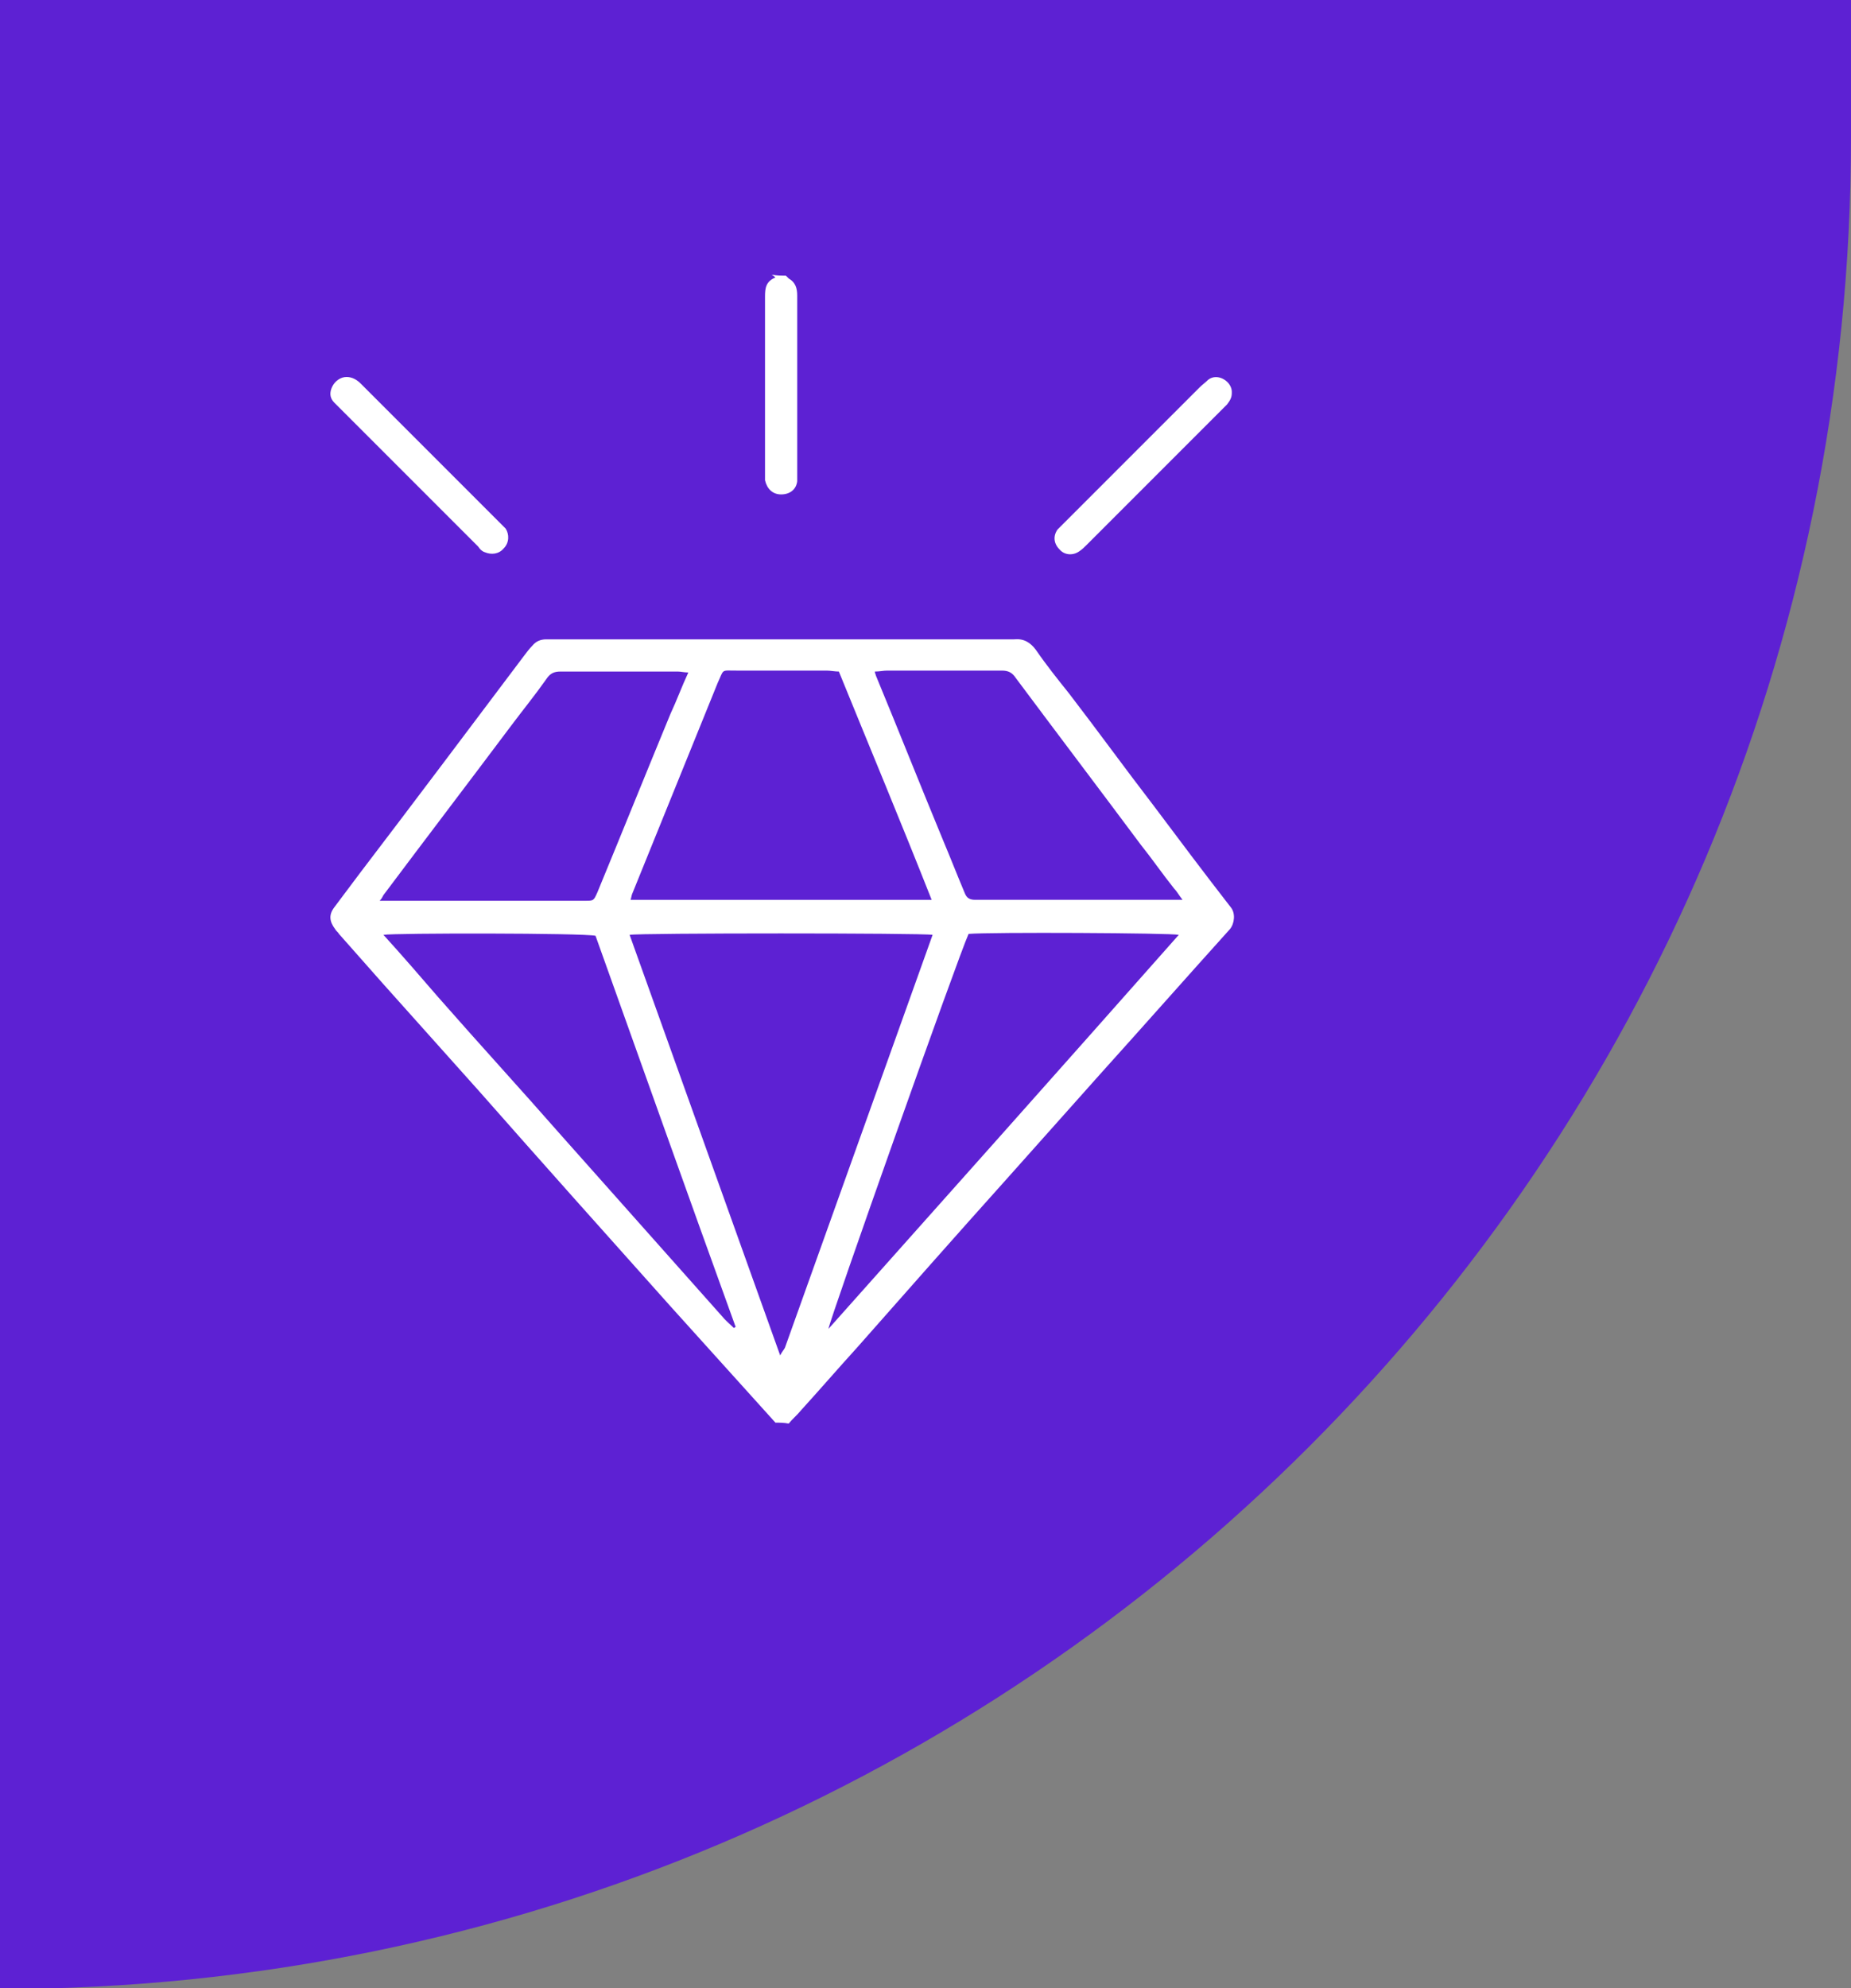 <svg xmlns="http://www.w3.org/2000/svg" xmlns:xlink="http://www.w3.org/1999/xlink" id="Camada_1" x="0px" y="0px" viewBox="0 0 195.5 209.9" style="enable-background:new 0 0 195.5 209.9;" xml:space="preserve"><rect x="0" y="0" width="195.5" height="209.9" fill="#808080" stroke="none"/><style type="text/css">	.st0{fill:#5D21D3;}	.st1{fill:#FFFFFF;}</style><path class="st0" d="M0,0v210l0,0c108,0,195.5-87.5,195.5-195.5V0H0z"></path><g>	<path class="st1" d="M81.9,150.2c-3.7-4.1-7.4-8.2-11.1-12.3c-6.8-7.6-13.5-15.1-20.2-22.7c-3.4-3.8-6.8-7.6-10.2-11.4  c-1.5-1.7-3.1-3.5-4.6-5.2c-0.1-0.2-0.3-0.3-0.4-0.5c-0.6-0.8-0.7-1.5-0.1-2.3c0.9-1.2,1.8-2.4,2.7-3.6  c5.8-7.6,11.5-15.2,17.3-22.9c0.3-0.4,0.6-0.8,0.9-1.1c0.4-0.5,0.9-0.7,1.5-0.7c0.2,0,0.4,0,0.7,0c15.5,0,31.1,0,46.6,0  c0.7,0,1.4,0,2.1,0c1-0.1,1.7,0.3,2.3,1.1c1.1,1.6,2.3,3.1,3.5,4.6c3,3.9,5.9,7.9,8.9,11.8c2.7,3.6,5.4,7.2,8.2,10.8  c0.5,0.6,0.4,1.7-0.1,2.3c-4.6,5.1-9.1,10.2-13.7,15.3c-3.3,3.7-6.6,7.4-9.9,11.1c-5.3,5.9-10.5,11.8-15.8,17.8  c-2,2.2-3.9,4.4-5.9,6.6c-0.4,0.5-0.9,0.9-1.3,1.4C82.8,150.2,82.3,150.2,81.9,150.2z M66.5,98.7c5.3,14.8,10.6,29.6,15.9,44.4  c0.2-0.4,0.4-0.6,0.5-0.8c5.2-14.5,10.4-29.1,15.6-43.6C97.6,98.5,67.3,98.5,66.5,98.7z M88.6,70.9c-0.4,0-0.9-0.1-1.3-0.1  c-3.2,0-6.3,0-9.5,0c-1.7,0-1.3-0.2-2,1.3c-3,7.4-6,14.8-9,22.2c-0.1,0.2-0.1,0.4-0.2,0.7c10.6,0,21.1,0,31.8,0  C95.2,86.9,91.9,79,88.6,70.9z M40.5,98.7c2,2.2,3.9,4.4,5.8,6.6c4.3,4.9,8.7,9.7,13,14.6c5.6,6.3,11.2,12.6,16.9,19  c0.4,0.5,0.9,0.9,1.3,1.3c0.1,0,0.1-0.1,0.2-0.1c-5-13.8-9.9-27.6-14.8-41.3C61.8,98.5,41.5,98.5,40.5,98.7z M102.3,98.6  c-1.1,2.4-14.7,40.8-14.8,41.7c12.4-13.9,24.7-27.7,37-41.6C123.8,98.5,104.5,98.4,102.3,98.6z M72.7,71c-0.4,0-0.8-0.1-1.1-0.1  c-4.1,0-8.2,0-12.4,0c-0.7,0-1.1,0.2-1.5,0.8c-1.2,1.7-2.5,3.3-3.7,4.9c-4.5,6-9,11.9-13.5,17.9c-0.1,0.2-0.2,0.4-0.4,0.6  c0.4,0,0.7,0,0.9,0c6.9,0,13.9,0,20.8,0c0.9,0,0.9,0,1.3-0.9c2.6-6.3,5.1-12.5,7.7-18.8C71.5,73.9,72,72.5,72.7,71z M124.9,95  c-0.4-0.5-0.6-0.9-0.9-1.2c-1.2-1.5-2.3-3.1-3.5-4.6c-4.4-5.9-8.8-11.7-13.2-17.6c-0.4-0.6-0.8-0.8-1.5-0.8c-4,0-8.1,0-12.1,0  c-0.4,0-0.8,0.1-1.3,0.1c0,0.2,0.1,0.3,0.1,0.4c2.4,5.8,4.7,11.6,7.1,17.4c0.8,1.9,1.5,3.7,2.3,5.6c0.2,0.5,0.5,0.7,1.1,0.7  c7,0,13.9,0,20.9,0C124.1,95,124.4,95,124.9,95z"></path>	<path class="st1" d="M83,29.1c0.1,0.1,0.2,0.2,0.3,0.3c0.7,0.4,0.9,1,0.9,1.8c0,2.4,0,4.8,0,7.1c0,3.9,0,7.8,0,11.7  c0,0.3,0,0.6,0,0.8c-0.1,0.9-0.8,1.4-1.7,1.4c-0.9,0-1.5-0.6-1.7-1.5c0-0.3,0-0.6,0-0.9c0-6.1,0-12.2,0-18.2c0-0.1,0-0.2,0-0.3  c0-0.9,0.1-1.6,1.1-2c-0.1-0.1-0.2-0.2-0.4-0.3C82,29.1,82.5,29.1,83,29.1z"></path>	<path class="st1" d="M130.1,41.5c0,0.5-0.2,0.8-0.5,1.2c-0.9,0.9-1.8,1.8-2.7,2.7c-4,4-8.1,8.1-12.1,12.1c-0.3,0.3-0.5,0.5-0.8,0.7  c-0.7,0.5-1.6,0.4-2.1-0.2c-0.6-0.6-0.7-1.4-0.2-2.1c0.2-0.2,0.4-0.4,0.6-0.6c4.8-4.8,9.6-9.6,14.4-14.4c0.3-0.3,0.6-0.5,0.9-0.8  C128.6,39.3,130.2,40.3,130.1,41.5z"></path>	<path class="st1" d="M36.6,39.8c0.6,0,1.1,0.3,1.5,0.7c1.3,1.3,2.6,2.6,3.9,3.9c3.6,3.6,7.1,7.1,10.7,10.7c0.2,0.2,0.5,0.5,0.7,0.7  c0.4,0.6,0.4,1.5-0.2,2.1c-0.5,0.6-1.3,0.7-2,0.4c-0.3-0.1-0.5-0.3-0.7-0.6c-4.5-4.5-8.9-8.9-13.4-13.4c-0.6-0.6-1.2-1.2-1.8-1.8  c-0.5-0.5-0.5-1.1-0.2-1.7C35.4,40.2,36,39.8,36.6,39.8z"></path></g></svg>